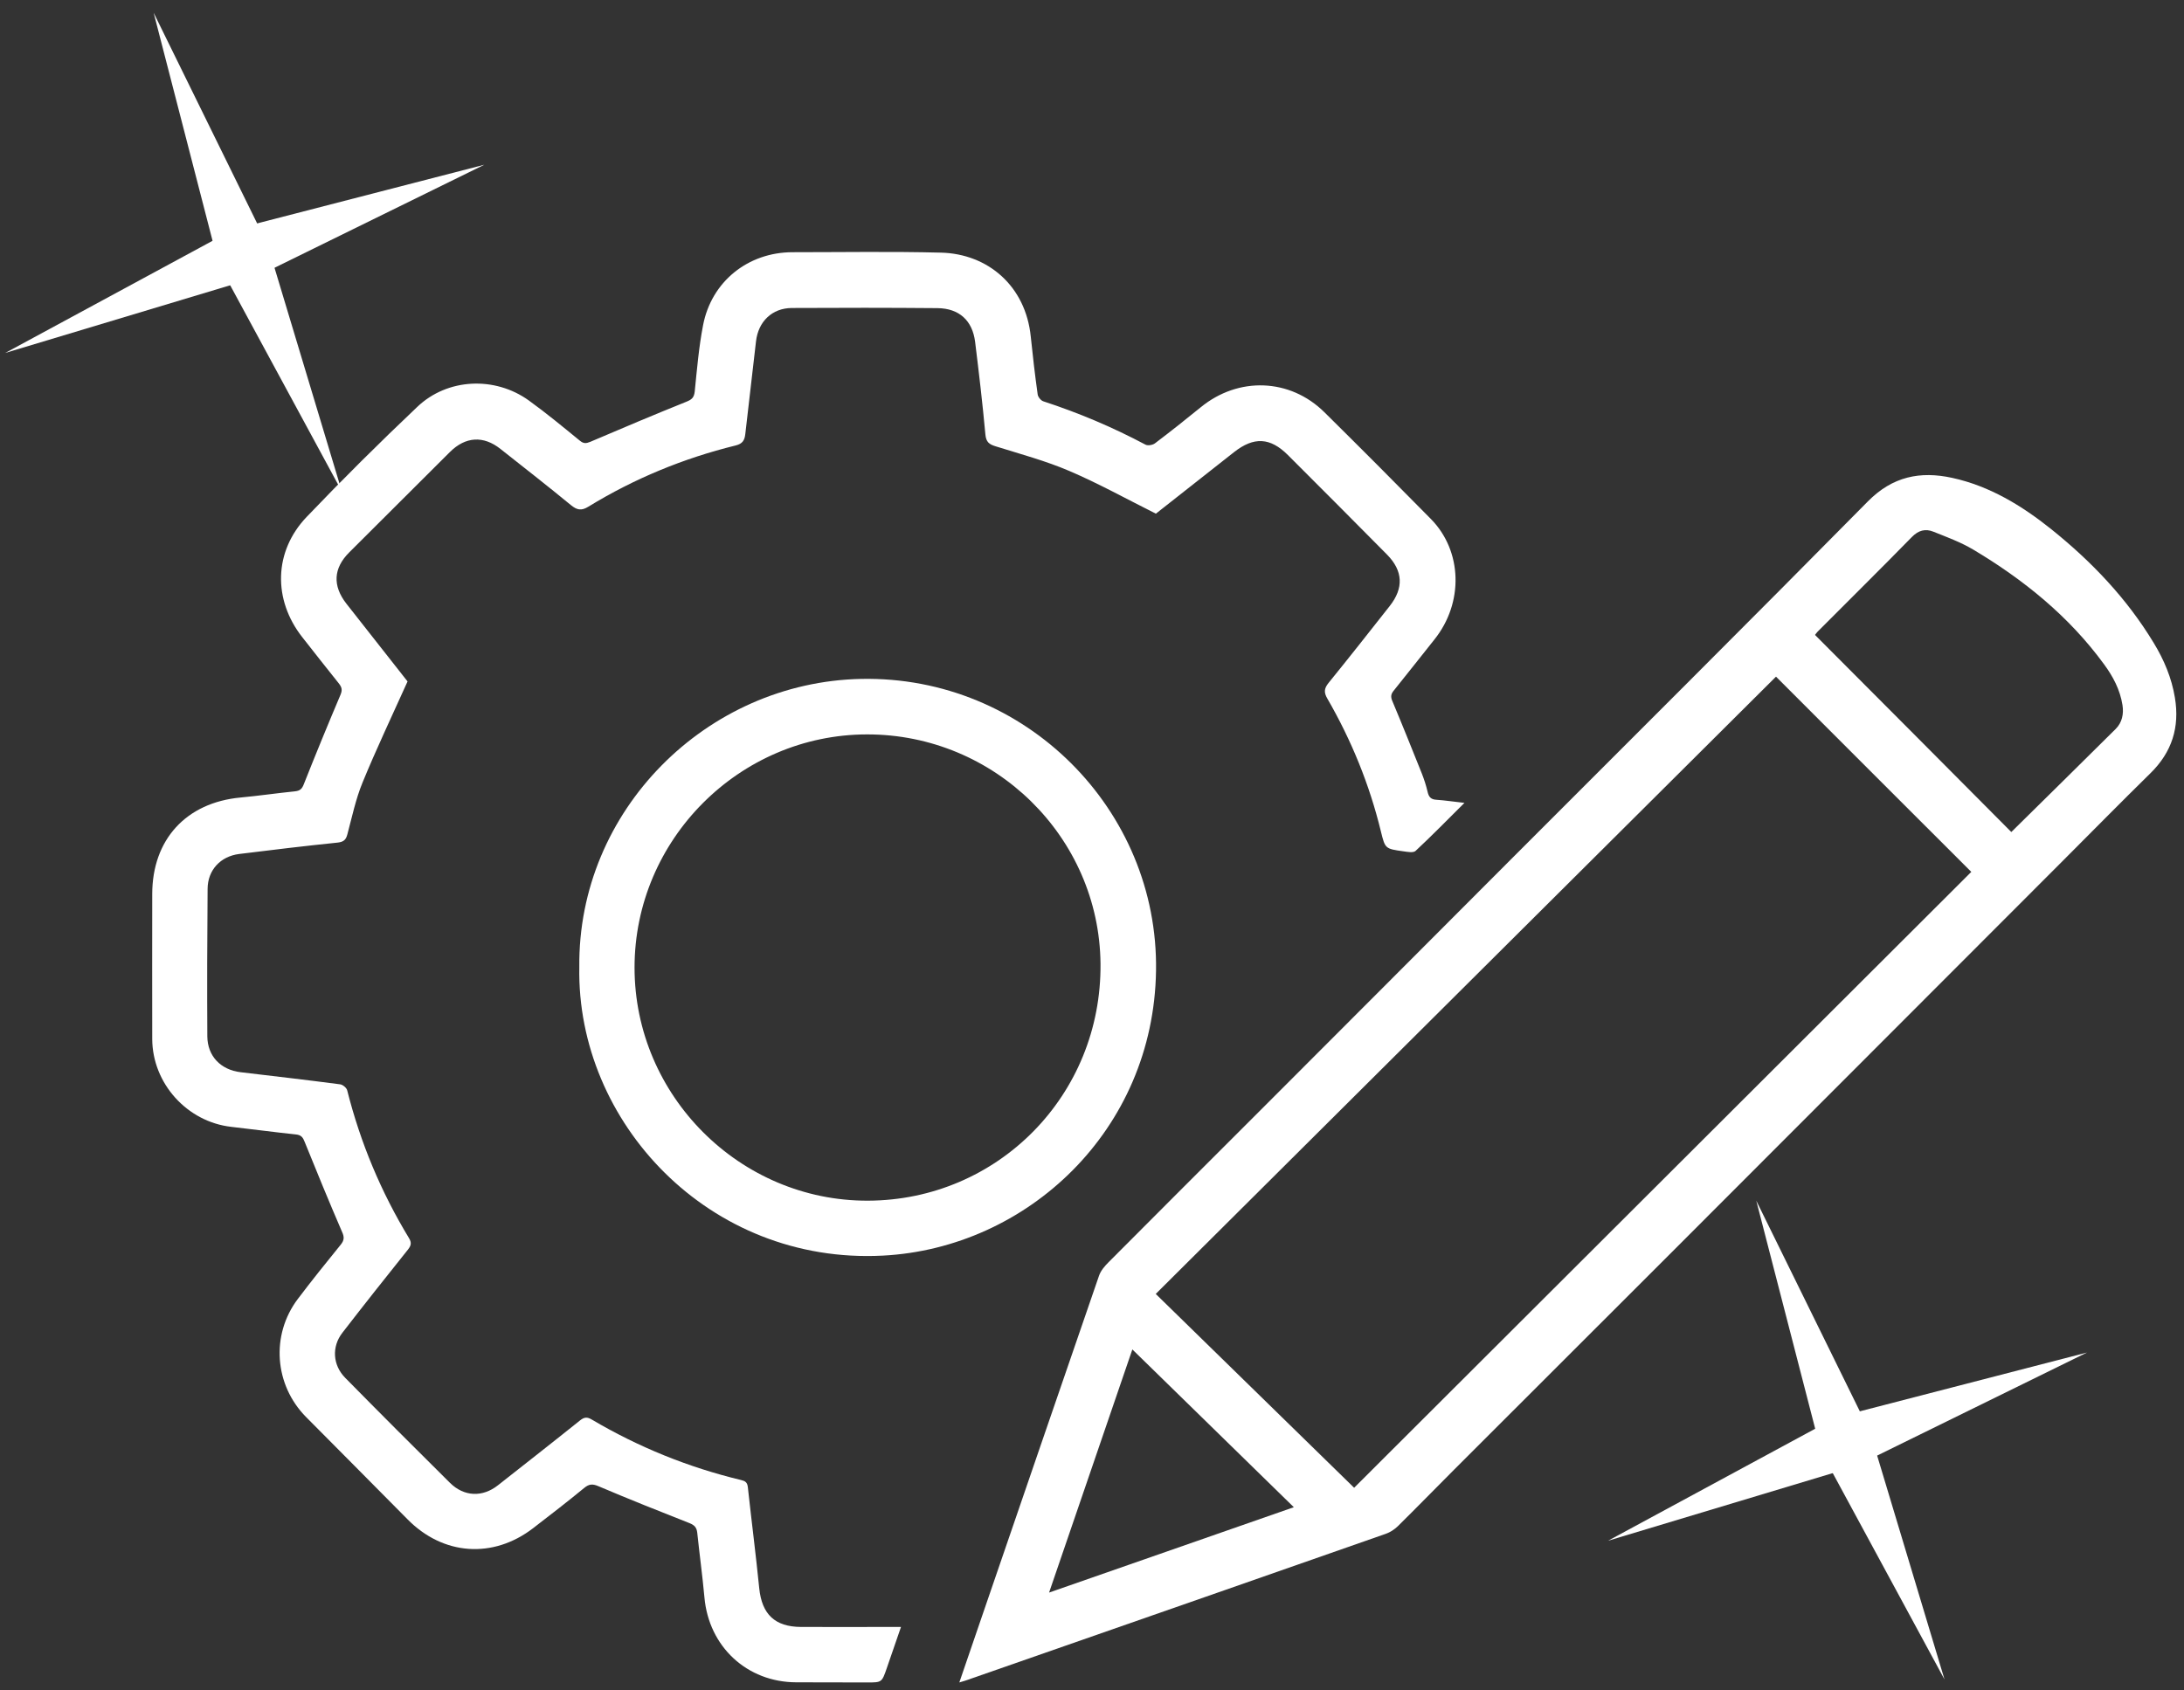 <svg width="155" height="120" viewBox="0 0 155 120" fill="none" xmlns="http://www.w3.org/2000/svg">
<rect x="0" y="0" width="155" height="120" fill="#333333" stroke="none"/>
<g id="icono">
<path id="Vector" d="M68.084 119.434C68.654 117.764 69.184 116.214 69.714 114.674C72.474 106.634 75.224 98.604 77.994 90.574C78.114 90.214 78.394 89.884 78.674 89.604C82.194 86.064 85.724 82.544 89.254 79.014C95.304 72.964 101.344 66.904 107.394 60.844C115.794 52.434 124.214 44.054 132.564 35.594C134.314 33.824 136.274 33.424 138.554 33.924C141.204 34.504 143.474 35.884 145.564 37.554C148.434 39.854 150.944 42.484 152.854 45.644C153.584 46.844 154.124 48.124 154.354 49.524C154.704 51.624 154.144 53.394 152.614 54.894C150.444 57.024 148.314 59.194 146.164 61.344L118.174 89.364C113.184 94.354 108.184 99.344 103.194 104.334C101.864 105.664 100.544 107.024 99.204 108.344C98.964 108.574 98.664 108.774 98.344 108.884C90.764 111.544 83.184 114.184 75.594 116.834C73.374 117.604 71.164 118.384 68.944 119.154C68.724 119.244 68.464 119.314 68.084 119.434ZM96.104 105.614C110.754 90.994 125.334 76.434 139.904 61.894C135.244 57.244 130.584 52.574 126.044 48.034C111.364 62.644 96.694 77.244 82.024 91.854C86.764 96.494 91.474 101.094 96.104 105.614ZM142.744 59.064C145.254 56.584 147.714 54.174 150.154 51.744C150.604 51.294 150.734 50.684 150.634 50.054C150.464 48.964 149.964 48.024 149.324 47.154C146.834 43.744 143.614 41.144 140.024 39.004C139.144 38.484 138.164 38.124 137.214 37.744C136.644 37.514 136.154 37.644 135.684 38.124C133.474 40.384 131.224 42.604 128.994 44.844C128.914 44.924 128.854 45.024 128.814 45.074C133.484 49.754 138.124 54.414 142.744 59.064ZM91.824 106.994C87.974 103.234 84.194 99.534 80.364 95.794C78.394 101.554 76.444 107.244 74.454 113.054C80.284 111.024 86.004 109.024 91.824 106.994Z" fill="white"/>
<path id="Vector_2" d="M103.934 56.994C102.714 58.204 101.614 59.334 100.464 60.404C100.304 60.554 99.894 60.474 99.604 60.434C98.304 60.254 98.304 60.244 98.004 59.024C97.194 55.694 95.914 52.554 94.204 49.594C93.954 49.164 93.964 48.884 94.284 48.484C95.754 46.674 97.194 44.844 98.634 43.014C99.634 41.744 99.574 40.524 98.444 39.374C96.104 37.014 93.764 34.654 91.404 32.304C90.144 31.044 88.984 30.994 87.584 32.094C85.704 33.574 83.824 35.054 82.034 36.464C79.954 35.424 77.974 34.324 75.894 33.434C74.214 32.714 72.424 32.234 70.664 31.684C70.204 31.544 69.984 31.384 69.934 30.844C69.734 28.644 69.474 26.454 69.204 24.264C69.014 22.754 68.074 21.894 66.544 21.874C63.094 21.844 59.644 21.844 56.194 21.864C54.784 21.874 53.814 22.834 53.654 24.234C53.404 26.424 53.144 28.624 52.894 30.814C52.844 31.264 52.694 31.504 52.204 31.624C48.504 32.534 45.014 33.974 41.764 35.964C41.264 36.274 40.954 36.214 40.514 35.854C38.874 34.504 37.194 33.194 35.524 31.874C34.304 30.904 33.034 30.994 31.934 32.084C29.554 34.464 27.164 36.834 24.784 39.214C23.654 40.344 23.594 41.584 24.584 42.854C26.074 44.754 27.564 46.644 28.924 48.374C27.814 50.844 26.704 53.174 25.724 55.564C25.244 56.734 24.984 57.994 24.654 59.224C24.554 59.604 24.404 59.764 23.964 59.814C21.624 60.054 19.294 60.334 16.964 60.624C15.644 60.794 14.744 61.764 14.734 63.094C14.704 66.584 14.694 70.074 14.714 73.564C14.724 74.974 15.664 75.944 17.074 76.114C19.424 76.394 21.784 76.664 24.134 76.974C24.324 76.994 24.604 77.224 24.644 77.414C25.584 81.134 27.044 84.624 29.034 87.904C29.224 88.224 29.174 88.424 28.954 88.704C27.394 90.654 25.834 92.624 24.304 94.604C23.524 95.604 23.614 96.914 24.504 97.814C26.964 100.314 29.444 102.794 31.934 105.264C32.934 106.254 34.244 106.304 35.344 105.434C37.284 103.904 39.234 102.384 41.164 100.834C41.464 100.594 41.674 100.574 42.004 100.774C45.324 102.734 48.854 104.164 52.594 105.064C52.884 105.134 53.034 105.224 53.074 105.564C53.334 107.964 53.644 110.354 53.884 112.754C54.074 114.594 54.994 115.484 56.844 115.494C58.914 115.504 60.984 115.494 63.054 115.494H63.944C63.584 116.534 63.264 117.484 62.934 118.424C62.584 119.434 62.584 119.434 61.554 119.434C59.874 119.434 58.184 119.424 56.504 119.424C53.014 119.414 50.304 116.894 49.994 113.394C49.854 111.864 49.644 110.334 49.484 108.804C49.444 108.434 49.284 108.264 48.934 108.124C46.774 107.274 44.614 106.414 42.474 105.504C42.054 105.324 41.804 105.344 41.464 105.624C40.274 106.604 39.054 107.544 37.834 108.484C34.984 110.674 31.444 110.414 28.924 107.854C26.534 105.434 24.124 103.014 21.724 100.594C19.474 98.324 19.204 94.774 21.134 92.214C22.124 90.904 23.154 89.624 24.184 88.354C24.434 88.044 24.444 87.814 24.274 87.444C23.364 85.334 22.484 83.194 21.624 81.064C21.504 80.754 21.384 80.574 21.014 80.534C19.484 80.374 17.954 80.164 16.424 79.994C13.284 79.644 10.814 76.914 10.804 73.754C10.794 70.324 10.804 66.894 10.804 63.474C10.804 59.604 13.204 56.974 17.074 56.614C18.364 56.494 19.654 56.304 20.944 56.174C21.294 56.134 21.434 56.004 21.564 55.664C22.404 53.544 23.274 51.424 24.164 49.324C24.314 48.974 24.254 48.784 24.054 48.524C23.184 47.434 22.314 46.334 21.454 45.234C19.364 42.574 19.424 39.144 21.764 36.694C24.314 34.024 26.934 31.424 29.614 28.884C31.754 26.844 35.114 26.694 37.524 28.424C38.774 29.324 39.964 30.314 41.154 31.284C41.424 31.504 41.594 31.484 41.894 31.364C44.164 30.394 46.434 29.434 48.724 28.514C49.094 28.364 49.254 28.224 49.304 27.804C49.464 26.234 49.594 24.654 49.894 23.104C50.484 19.984 53.094 17.904 56.254 17.904C59.764 17.904 63.274 17.844 66.774 17.934C70.134 18.014 72.794 20.324 73.154 23.894C73.294 25.264 73.454 26.634 73.644 27.994C73.664 28.174 73.864 28.424 74.034 28.484C76.544 29.304 78.964 30.324 81.294 31.564C81.464 31.654 81.804 31.594 81.964 31.474C83.064 30.644 84.144 29.784 85.214 28.914C87.884 26.724 91.544 26.844 93.994 29.264C96.534 31.774 99.054 34.304 101.554 36.844C103.794 39.124 103.884 42.794 101.804 45.394C100.844 46.594 99.894 47.814 98.924 49.014C98.714 49.264 98.684 49.454 98.814 49.764C99.534 51.474 100.224 53.204 100.914 54.924C101.074 55.334 101.214 55.764 101.314 56.194C101.394 56.554 101.534 56.754 101.944 56.774C102.554 56.814 103.174 56.914 103.934 56.994Z" fill="white"/>
<path id="Vector_3" d="M41.114 68.654C40.994 57.544 50.134 48.414 61.124 48.194C72.774 47.964 82.224 57.494 82.044 68.914C81.874 80.244 72.904 88.604 62.654 89.134C50.304 89.774 40.914 79.644 41.114 68.654ZM61.534 52.134C52.474 52.144 45.034 59.604 45.034 68.684C45.034 77.784 52.514 85.264 61.594 85.234C70.814 85.204 78.194 77.754 78.104 68.404C78.014 59.424 70.604 52.124 61.534 52.134Z" fill="white"/>
<g id="Group">
<path id="Vector_4" d="M24.264 34.894L15.504 18.714L10.904 0.904L18.984 17.354L24.264 34.894Z" fill="white"/>
<path id="Vector_5" d="M0.374 25.054L16.564 16.294L34.374 11.694L17.924 19.774L0.374 25.054Z" fill="white"/>
</g>
<g id="Group_2">
<path id="Vector_6" d="M138.004 119.224L129.244 103.044L124.644 85.234L132.724 101.674L138.004 119.224Z" fill="white"/>
<path id="Vector_7" d="M114.124 109.374L130.304 100.624L148.114 96.014L131.664 104.094L114.124 109.374Z" fill="white"/>
</g>
</g>
</svg>
